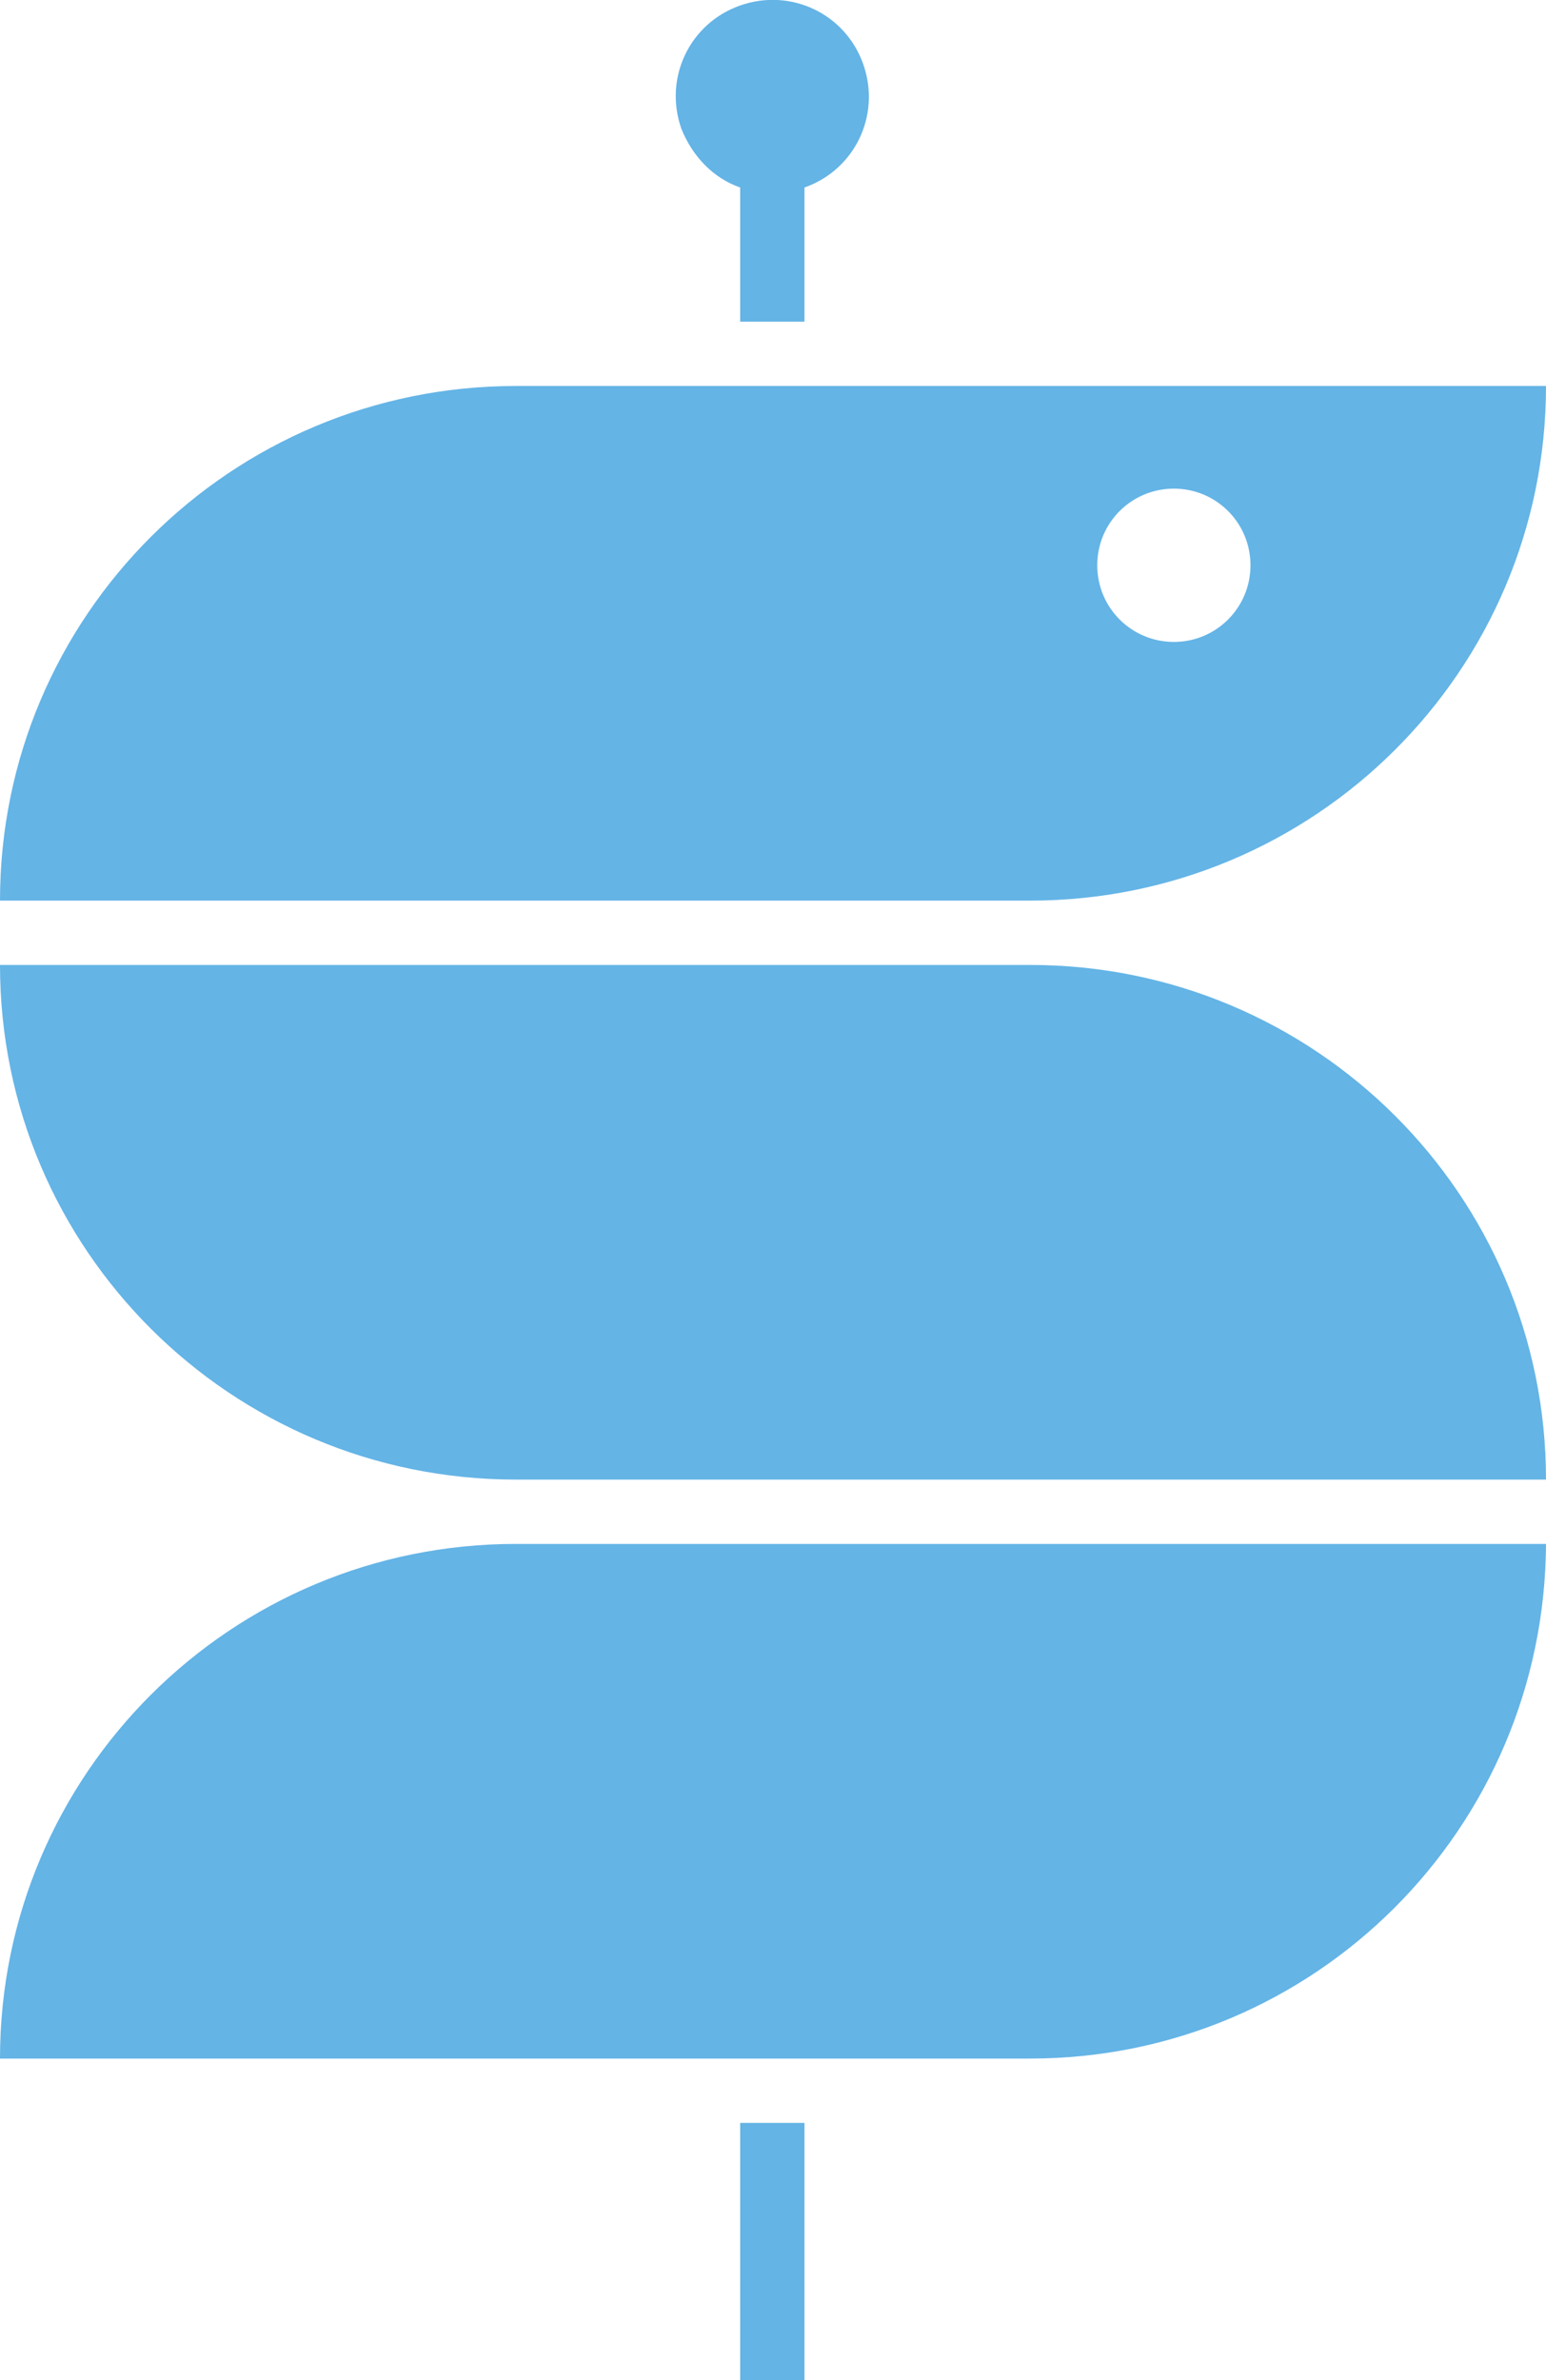 <?xml version="1.0" encoding="utf-8"?>
<!-- Generator: Adobe Illustrator 25.4.1, SVG Export Plug-In . SVG Version: 6.00 Build 0)  -->
<svg version="1.1" id="Ebene_1" xmlns="http://www.w3.org/2000/svg" xmlns:xlink="http://www.w3.org/1999/xlink" x="0px" y="0px"
	 viewBox="0 0 113 173.9" style="enable-background:new 0 0 113 173.9;" xml:space="preserve">
<style type="text/css">
	.st0{fill:#64B4E6;}
</style>
<path class="st0" d="M75.3,70.5H0c0,20.8,16.9,37.6,37.7,37.6H113C113,87.3,96.1,70.5,75.3,70.5z"/>
<path class="st0" d="M54.1,13.7v9.8h4.7v-9.8c3.7-1.3,5.6-5.3,4.3-9c-1.3-3.7-5.3-5.6-9-4.3c-3.7,1.3-5.6,5.3-4.3,9
	C50.6,11.4,52.1,13,54.1,13.7z"/>
<rect x="54.1" y="155.1" class="st0" width="4.7" height="18.8"/>
<path class="st0" d="M37.7,112.8C16.9,112.8,0,129.6,0,150.4h75.3c20.8,0,37.6-16.8,37.7-37.6L37.7,112.8z"/>
<path class="st0" d="M37.7,28.2C16.9,28.2,0,45,0,65.8h75.3C96.1,65.8,113,49,113,28.2H37.7z M85.8,46.9c-3.1,0-5.6-2.5-5.6-5.6
	c0-3.1,2.5-5.6,5.6-5.6c3.1,0,5.6,2.5,5.6,5.6C91.4,44.4,88.9,46.9,85.8,46.9C85.8,46.9,85.8,46.9,85.8,46.9z"/>
</svg>
